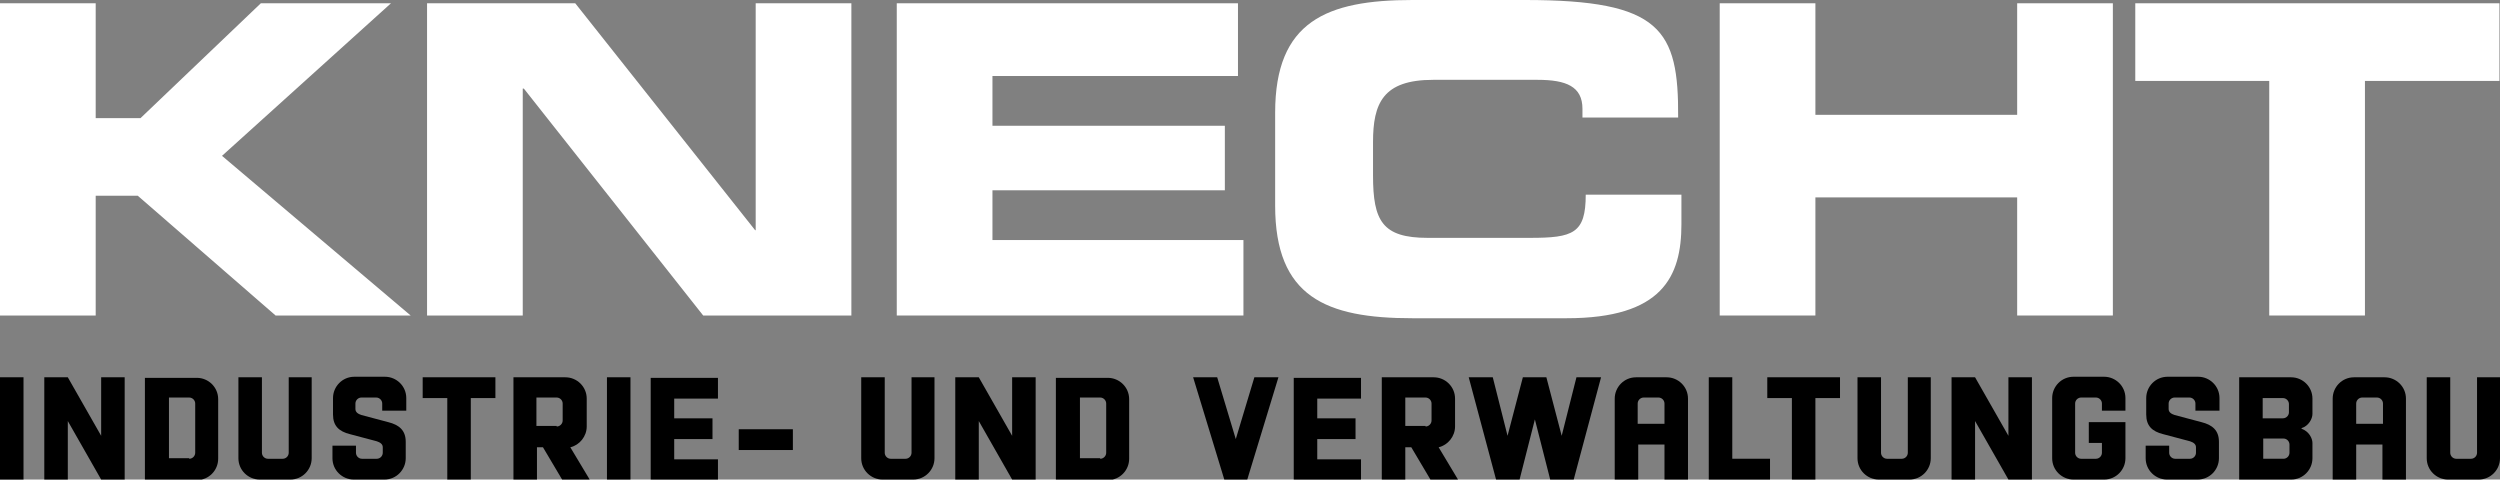 <?xml version="1.0" encoding="UTF-8"?>
<svg id="Ebene_1" xmlns="http://www.w3.org/2000/svg" version="1.1" viewBox="0 0 457.2 87.7">
  <rect x="0" y="0" width="457.2" height="87.7" fill="#808080" stroke="none"/>
  <!-- Generator: Adobe Illustrator 29.2.1, SVG Export Plug-In . SVG Version: 2.1.0 Build 116)  -->
  <defs>
    <style>
      .st0 {
        fill: #fff;
      }
    </style>
  </defs>
  <g>
    <polygon class="st0" points="0 .6 17.5 .6 17.5 21.6 25.7 21.6 47.7 .6 71.5 .6 40.6 28.5 75.1 57.7 50.4 57.7 25.2 35.8 17.5 35.8 17.5 57.7 0 57.7 0 .6"/>
    <polygon class="st0" points="78.1 .6 105.2 .6 138.1 42.1 138.2 42.1 138.2 .6 155.7 .6 155.7 57.7 128.6 57.7 95.8 16.2 95.6 16.2 95.6 57.7 78.1 57.7 78.1 .6"/>
    <polygon class="st0" points="164 .6 226.4 .6 226.4 13.9 181.5 13.9 181.5 23 224 23 224 34.8 181.5 34.8 181.5 43.9 227.4 43.9 227.4 57.7 164 57.7 164 .6"/>
    <path class="st0" d="M233.2,20.6C233.2,3.9,242.6,0,258.3,0h20.6C303.8,0,307,5.4,306.9,21.5h-17.5v-1.6c0-4.1-3-5.3-8.2-5.3h-19.1c-9.2,0-11,4.3-11,11.4v6.1c0,8.3,1.7,11.4,10,11.4h18.7c7.9,0,10.2-.8,10.2-7.9h17.5v5.4c0,9.6-3.5,17.2-21,17.2h-28.2c-15.8,0-25.1-3.9-25.1-20.6v-17h0Z"/>
    <polygon class="st0" points="314.5 .6 332 .6 332 21 368.9 21 368.9 .6 386.4 .6 386.4 57.7 368.9 57.7 368.9 36.1 332 36.1 332 57.7 314.5 57.7 314.5 .6"/>
    <polygon class="st0" points="390.5 .6 457.1 .6 457.1 14.8 432.5 14.8 432.5 57.7 415 57.7 415 14.8 390.5 14.8 390.5 .6"/>
  </g>
  <g>
    <path d="M4.3,69v18.7H0v-18.7h4.3Z"/>
    <path d="M22.8,69v18.7h-4.3l-6.1-10.7v10.7h-4.3v-18.7h4.3l6.1,10.7v-10.7h4.3Z"/>
    <path d="M39.9,72.9v11c0,2.1-1.7,3.9-3.9,3.9h-9.5v-18.7h9.5c2.1,0,3.9,1.7,3.9,3.9h0ZM34.6,83.9c.6,0,1.1-.5,1.1-1.1v-9c0-.6-.5-1.1-1.1-1.1h-3.7v11.1h3.7Z"/>
    <path d="M57,69v14.8c0,2.1-1.7,3.9-3.9,3.9h-5.6c-2.1,0-3.9-1.7-3.9-3.9v-14.8h4.3v13.8c0,.6.5,1.1,1.1,1.1h2.7c.6,0,1.1-.5,1.1-1.1v-13.8h4.3,0Z"/>
    <path d="M69.9,75.1v-1.3c0-.6-.5-1.1-1.1-1.1h-2.7c-.6,0-1.1.5-1.1,1.1v1c0,.6.5.9,1.1,1.1l4.9,1.3c2,.5,3.2,1.5,3.2,3.6v3c0,2.1-1.7,3.9-3.9,3.9h-5.6c-2.1,0-3.9-1.7-3.9-3.9v-2.3h4.3v1.3c0,.6.5,1.1,1.1,1.1h2.7c.6,0,1.1-.5,1.1-1.1v-1c0-.6-.5-.9-1.1-1.1l-4.9-1.3c-2-.5-3.1-1.5-3.1-3.6v-3c0-2.1,1.7-3.9,3.9-3.9h5.6c2.1,0,3.9,1.7,3.9,3.9v2.3h-4.4Z"/>
    <path d="M90.6,69v3.8h-4.5v14.9h-4.3v-14.9h-4.5v-3.8h13.4,0Z"/>
    <path d="M107.8,87.7h-5l-3.5-5.9h-1.1v5.9h-4.3v-18.7h9.5c2.1,0,3.9,1.7,3.9,3.9v5.1c0,1.8-1.3,3.4-3,3.8l3.6,6h0ZM101.8,78c.6,0,1.1-.5,1.1-1.1v-3.1c0-.6-.5-1.1-1.1-1.1h-3.7v5.2h3.7Z"/>
    <path d="M115.3,69v18.7h-4.3v-18.7h4.3Z"/>
    <path d="M123.3,72.8v3.7h7v3.8h-7v3.7h8v3.8h-12.3v-18.7h12.3v3.8h-8Z"/>
    <path d="M145,78.5v3.8h-9.9v-3.8h9.9Z"/>
    <path d="M170.9,69v14.8c0,2.1-1.7,3.9-3.9,3.9h-5.6c-2.1,0-3.9-1.7-3.9-3.9v-14.8h4.3v13.8c0,.6.5,1.1,1.1,1.1h2.7c.6,0,1.1-.5,1.1-1.1v-13.8h4.3-.1Z"/>
    <path d="M189.4,69v18.7h-4.3l-6.1-10.7v10.7h-4.3v-18.7h4.3l6.1,10.7v-10.7h4.3Z"/>
    <path d="M206.5,72.9v11c0,2.1-1.7,3.9-3.9,3.9h-9.5v-18.7h9.5c2.1,0,3.9,1.7,3.9,3.9h0ZM201.2,83.9c.6,0,1.1-.5,1.1-1.1v-9c0-.6-.5-1.1-1.1-1.1h-3.7v11.1h3.7Z"/>
    <path d="M233.8,69l-5.7,18.7h-4.2l-5.7-18.7h4.4l3.4,11.3,3.4-11.3h4.4Z"/>
    <path d="M240.9,72.8v3.7h7v3.8h-7v3.7h8v3.8h-12.3v-18.7h12.3v3.8h-8Z"/>
    <path d="M266.6,87.7h-5l-3.5-5.9h-1.1v5.9h-4.3v-18.7h9.5c2.1,0,3.9,1.7,3.9,3.9v5.1c0,1.8-1.3,3.4-3,3.8l3.6,6h-.1ZM260.7,78c.6,0,1.1-.5,1.1-1.1v-3.1c0-.6-.5-1.1-1.1-1.1h-3.7v5.2h3.7Z"/>
    <path d="M292.8,69l-5,18.7h-4.3l-2.8-11-2.8,11h-4.3l-5-18.7h4.4l2.7,10.7,2.8-10.7h4.3l2.8,10.7,2.7-10.7h4.5Z"/>
    <path d="M308.7,72.9v14.8h-4.3v-6.4h-4.8v6.4h-4.3v-14.8c0-2.1,1.7-3.9,3.9-3.9h5.6c2.1,0,3.9,1.7,3.9,3.9h0ZM304.4,77.5v-3.7c0-.6-.5-1.1-1.1-1.1h-2.7c-.6,0-1.1.5-1.1,1.1v3.7h4.9Z"/>
    <path d="M323.7,83.9v3.8h-11.2v-18.7h4.3v14.9h6.9Z"/>
    <path d="M336.5,69v3.8h-4.5v14.9h-4.3v-14.9h-4.5v-3.8h13.4-.1Z"/>
    <path d="M353.1,69v14.8c0,2.1-1.7,3.9-3.9,3.9h-5.6c-2.1,0-3.9-1.7-3.9-3.9v-14.8h4.3v13.8c0,.6.5,1.1,1.1,1.1h2.7c.6,0,1.1-.5,1.1-1.1v-13.8h4.3-.1Z"/>
    <path d="M371.6,69v18.7h-4.3l-6.1-10.7v10.7h-4.3v-18.7h4.3l6.1,10.7v-10.7h4.3Z"/>
    <path d="M384.4,75.1v-1.3c0-.6-.5-1.1-1.1-1.1h-2.7c-.6,0-1.1.5-1.1,1.1v9c0,.6.5,1.1,1.1,1.1h2.7c.6,0,1.1-.5,1.1-1.1v-1.8h-2.4v-3.8h6.7v6.6c0,2.1-1.7,3.9-3.9,3.9h-5.6c-2.1,0-3.9-1.7-3.9-3.9v-11c0-2.1,1.7-3.9,3.9-3.9h5.6c2.1,0,3.9,1.7,3.9,3.9v2.3h-4.3Z"/>
    <path d="M401.5,75.1v-1.3c0-.6-.5-1.1-1.1-1.1h-2.7c-.6,0-1.1.5-1.1,1.1v1c0,.6.5.9,1.1,1.1l4.9,1.3c2,.5,3.2,1.5,3.2,3.6v3c0,2.1-1.7,3.9-3.9,3.9h-5.6c-2.1,0-3.9-1.7-3.9-3.9v-2.3h4.3v1.3c0,.6.5,1.1,1.1,1.1h2.7c.6,0,1.1-.5,1.1-1.1v-1c0-.6-.5-.9-1.1-1.1l-4.9-1.3c-2-.5-3.1-1.5-3.1-3.6v-3c0-2.1,1.7-3.9,3.9-3.9h5.6c2.1,0,3.9,1.7,3.9,3.9v2.3h-4.4Z"/>
    <path d="M420.9,78.4h0c1.4.5,2,1.8,2,2.6v2.8c0,2.1-1.7,3.9-3.9,3.9h-9.5v-18.7h9.5c2.1,0,3.9,1.7,3.9,3.9v2.8c0,.9-.7,2.2-2,2.6h0ZM413.8,72.8v3.7h3.7c.6,0,1.1-.5,1.1-1.1v-1.5c0-.6-.5-1.1-1.1-1.1h-3.7ZM417.6,83.9c.6,0,1.1-.5,1.1-1.1v-1.5c0-.6-.5-1.1-1.1-1.1h-3.7v3.7h3.7Z"/>
    <path d="M440,72.9v14.8h-4.3v-6.4h-4.8v6.4h-4.3v-14.8c0-2.1,1.7-3.9,3.9-3.9h5.6c2.1,0,3.9,1.7,3.9,3.9h0ZM435.8,77.5v-3.7c0-.6-.5-1.1-1.1-1.1h-2.7c-.6,0-1.1.5-1.1,1.1v3.7h4.9Z"/>
    <path d="M457.2,69v14.8c0,2.1-1.7,3.9-3.9,3.9h-5.6c-2.1,0-3.9-1.7-3.9-3.9v-14.8h4.3v13.8c0,.6.5,1.1,1.1,1.1h2.7c.6,0,1.1-.5,1.1-1.1v-13.8h4.3-.1Z"/>
  </g>
</svg>